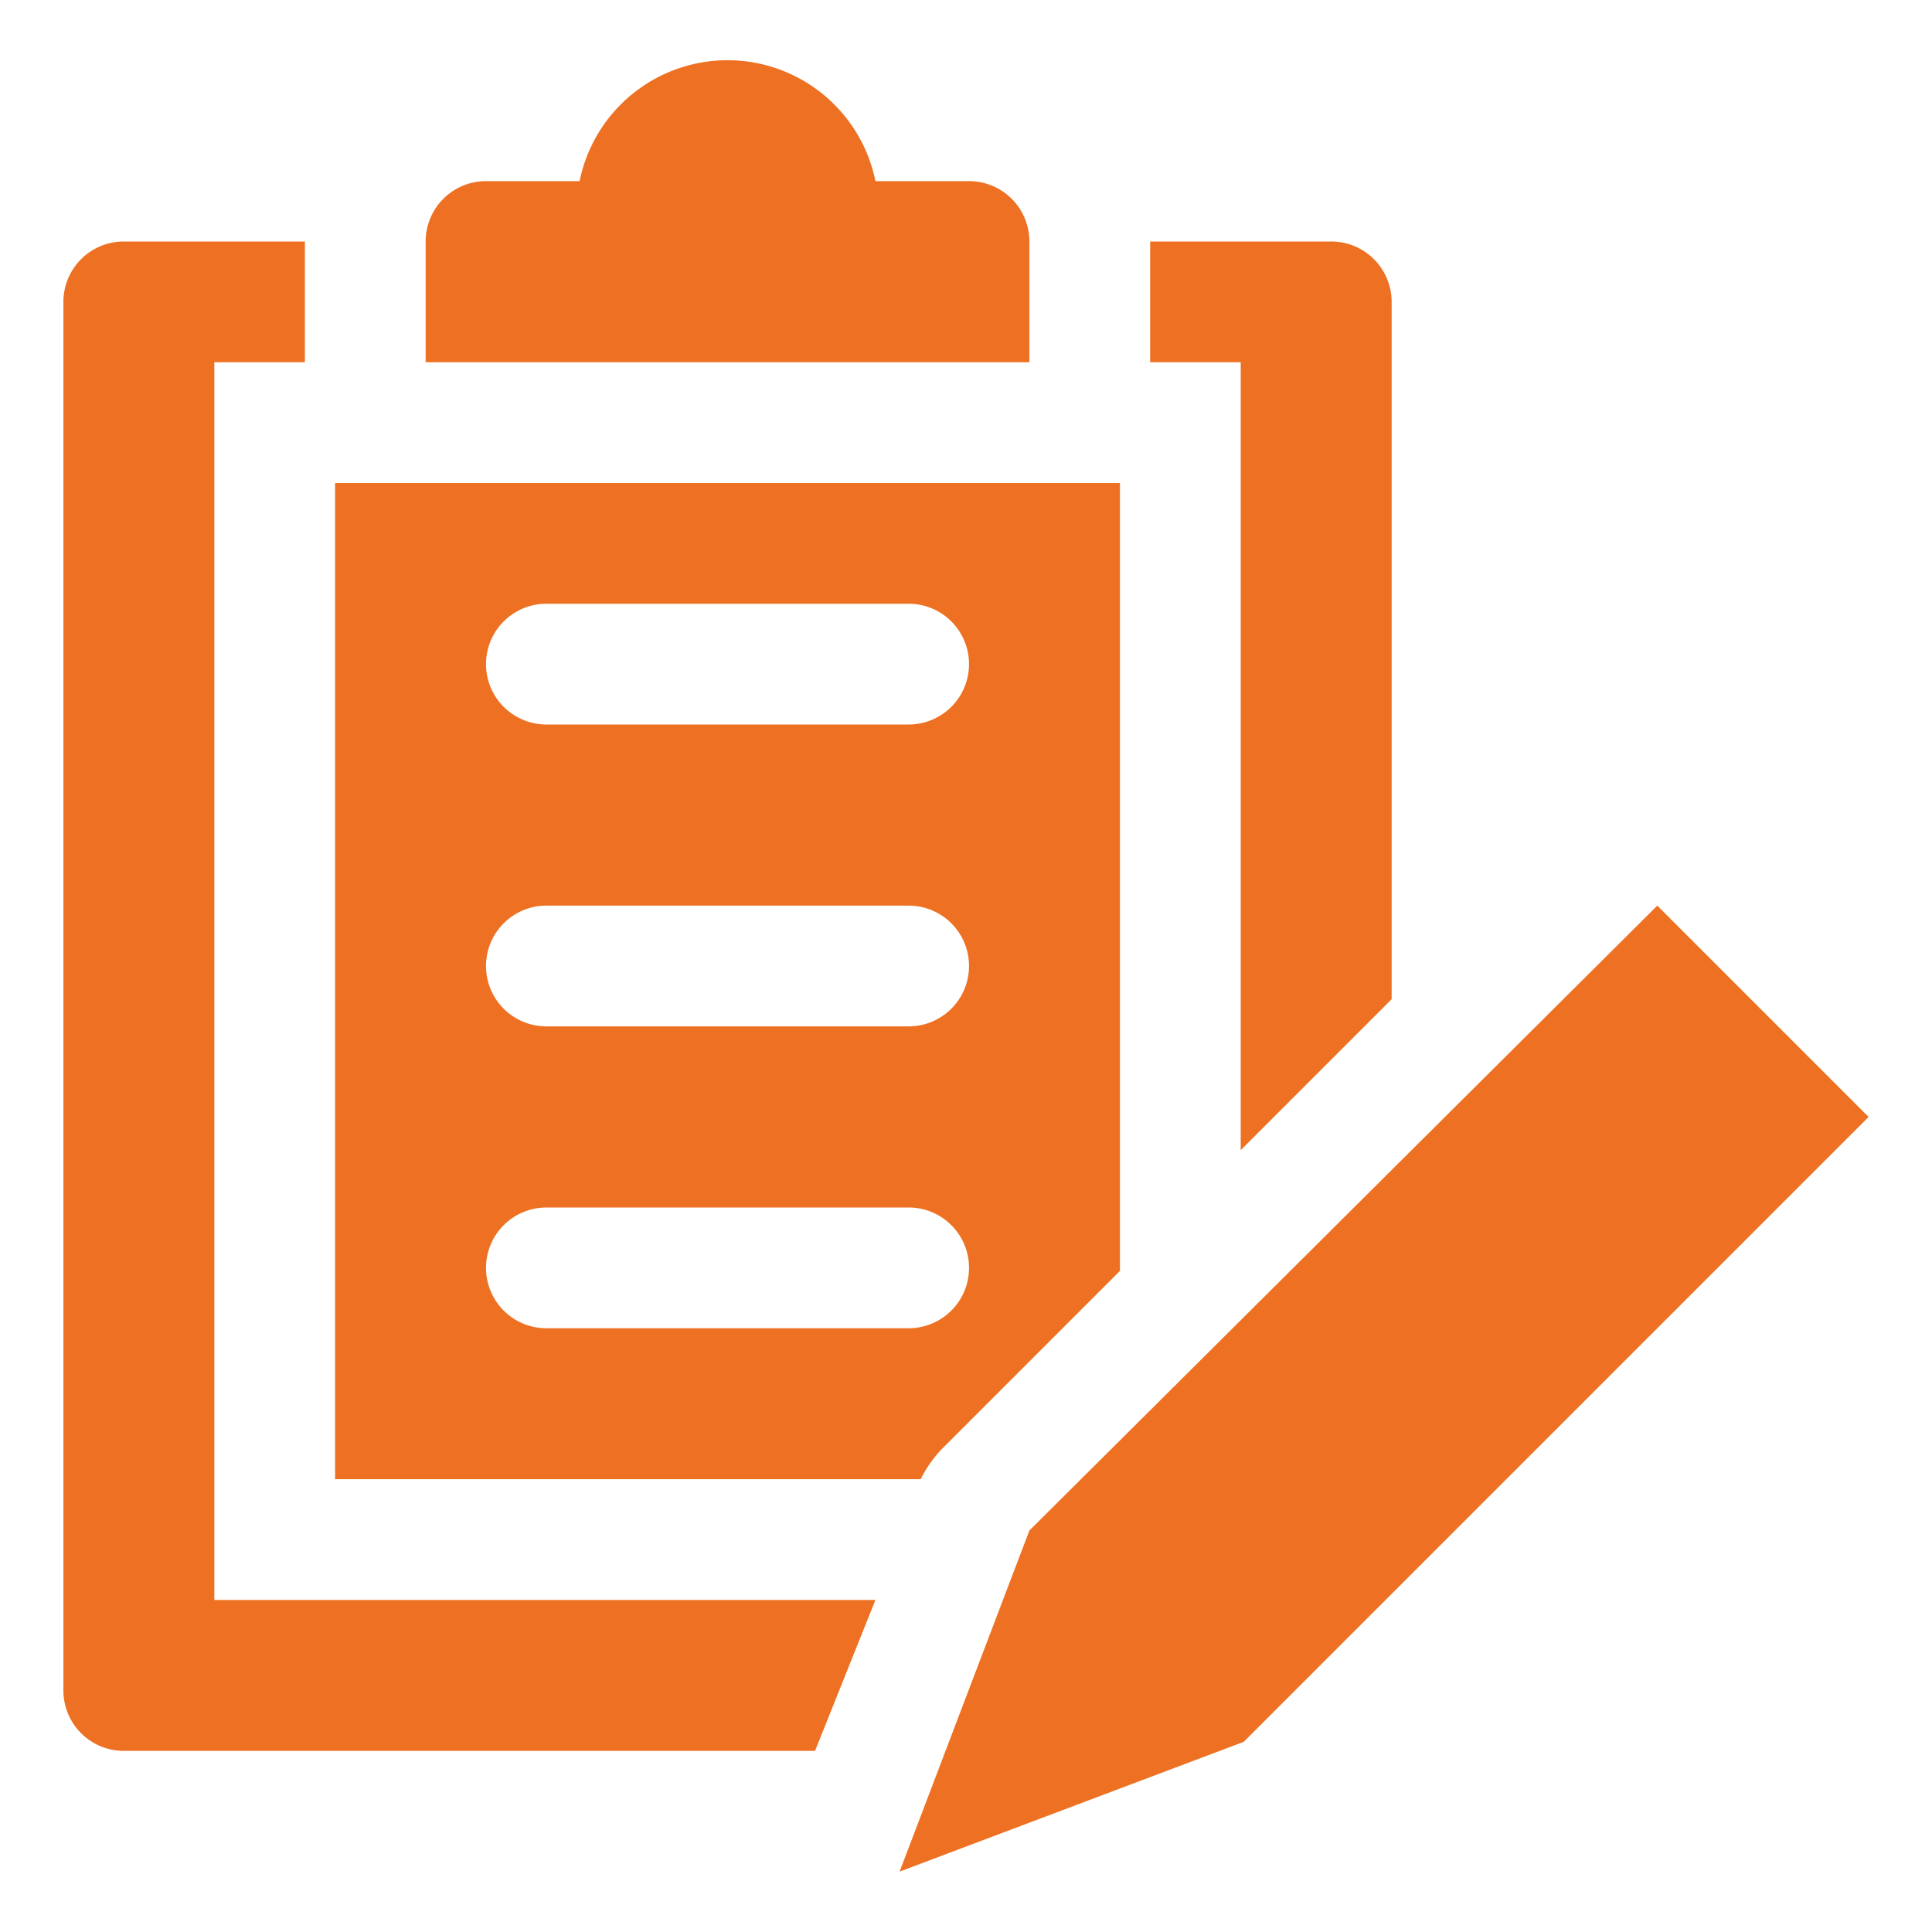 <svg xmlns="http://www.w3.org/2000/svg" viewBox="0 0 64 64" aria-labelledby="title"
aria-describedby="desc" role="img" xmlns:xlink="http://www.w3.org/1999/xlink">
  <title>Edit Text</title>
  <desc>A solid styled icon from Orion Icon Library.</desc>
  <path data-name="layer2"
  fill="#ee7123" d="M54.9 30L34.1 50.7 29.8 62l11.4-4.3L61.9 37l-7-7z"></path>
  <path data-name="layer1" d="M34.1 8a2 2 0 0 0-2-2H29a5 5 0 0 0-9.8 0h-3.1a2 2 0 0 0-2 2v4h20zm7 4v26.1l5-5V10a2 2 0 0 0-2-2h-6v4h3zM29 53H7.1V12h3V8h-6a2 2 0 0 0-2 2v46a2 2 0 0 0 2 2H27z"
  fill="#ee7123"></path>
  <path data-name="layer1" d="M31.3 47.9l5.8-5.8V16h-26v33h19.4a4 4 0 0 1 .8-1.1zM18.1 20h12a2 2 0 0 1 0 4h-12a2 2 0 0 1 0-4zm0 10h12a2 2 0 0 1 0 4h-12a2 2 0 0 1 0-4zm-2 12a2 2 0 0 1 2-2h12a2 2 0 0 1 0 4h-12a2 2 0 0 1-2-2z"
  fill="#ee7123"></path>
</svg>